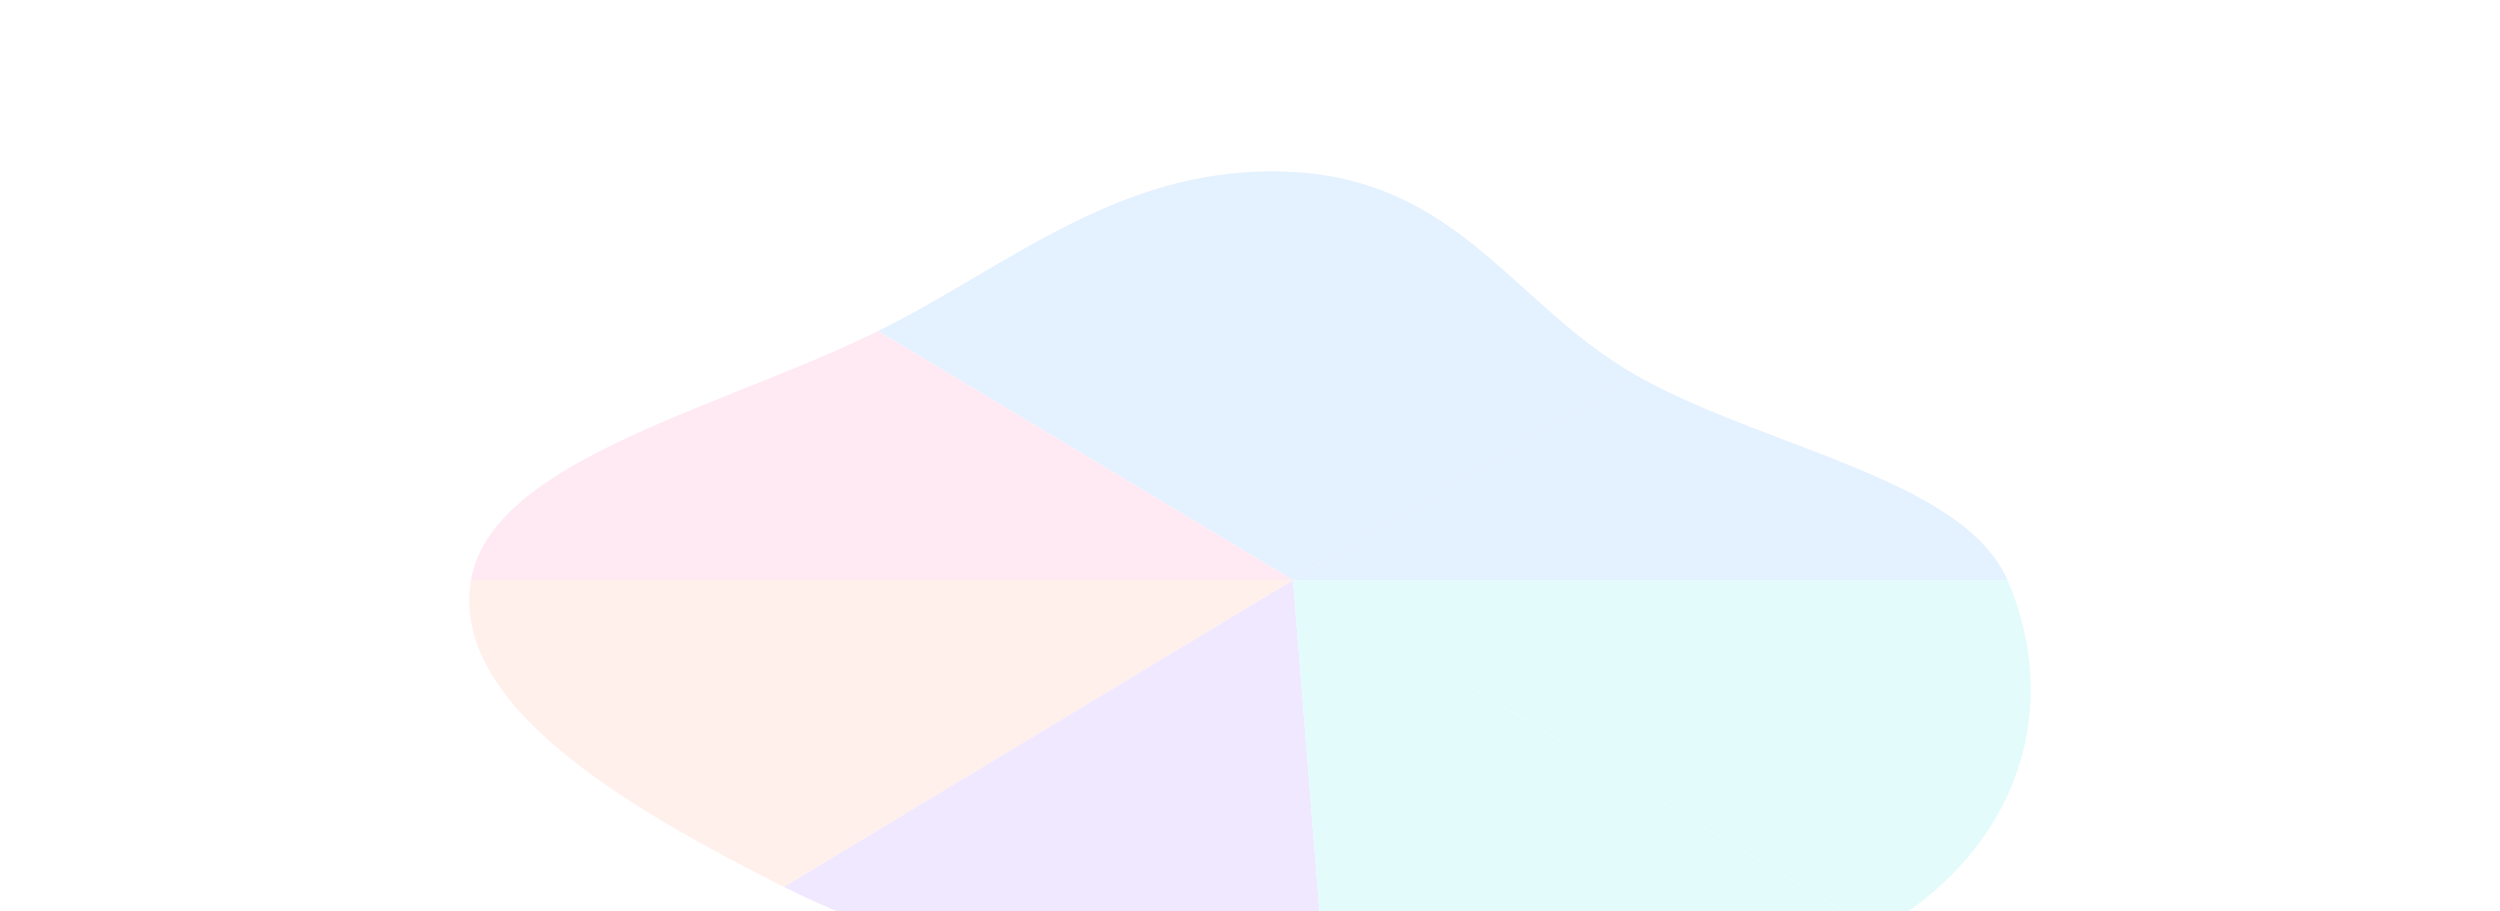 <svg width="1440" height="525" viewBox="0 0 1440 525" fill="none" xmlns="http://www.w3.org/2000/svg">
<g clip-path="url(#clip0_633_1327)">
<rect width="1440" height="525" fill="white"/>
<g opacity="0.4" clip-path="url(#clip1_633_1327)">
<g filter="url(#filter0_f_633_1327)">
<path d="M941.861 215.878C872.47 176.198 840.553 104.672 745.265 99.1C647.635 93.39 582.018 152.875 506.331 190.409C506.148 190.5 505.964 190.59 505.781 190.681L744.812 334.147L941.861 215.878Z" fill="#0A7CFF"/>
<path d="M941.86 215.879L744.811 334.148H1156.3C1139.65 295.931 1084.7 275.047 1028.21 253.581C997.991 242.095 967.328 230.443 941.86 215.879Z" fill="#0A7CFF"/>
<path d="M744.808 334.148L505.778 190.682C481.969 202.449 455.098 213.194 428.247 223.931C354.033 253.606 279.987 283.215 271.279 334.148H744.808Z" fill="#FF469D"/>
<path d="M271.281 334.146C259.062 405.611 359.92 464.766 451.539 510.845L744.81 334.146H271.281Z" fill="#FF7847"/>
<path d="M1081.47 536.401C1167.4 486.567 1186.55 403.603 1156.3 334.146H744.811L1081.47 536.401Z" fill="#00DFDF"/>
<path d="M744.807 334.146L451.537 510.845C546.275 558.494 639.998 568.111 763.825 573.303L763.859 573.304L744.807 334.146Z" fill="#7733FF"/>
<path d="M1081.47 536.401L744.811 334.146L763.862 573.304C877.085 578.052 1000.71 583.235 1081.47 536.401Z" fill="#00DFDF"/>
</g>
<rect x="-54" y="-63.5" width="1440" height="1596" fill="white" fill-opacity="0.72"/>
</g>
</g>
<defs>
<filter id="filter0_f_633_1327" x="20.27" y="-151.283" width="1399.46" height="977.566" filterUnits="userSpaceOnUse" color-interpolation-filters="sRGB">
<feFlood flood-opacity="0" result="BackgroundImageFix"/>
<feBlend mode="normal" in="SourceGraphic" in2="BackgroundImageFix" result="shape"/>
<feGaussianBlur stdDeviation="125" result="effect1_foregroundBlur_633_1327"/>
</filter>
<clipPath id="clip0_633_1327">
<rect width="1440" height="525" fill="white"/>
</clipPath>
<clipPath id="clip1_633_1327">
<rect width="1440" height="802" fill="white" transform="translate(0 -63.5)"/>
</clipPath>
</defs>
</svg>
